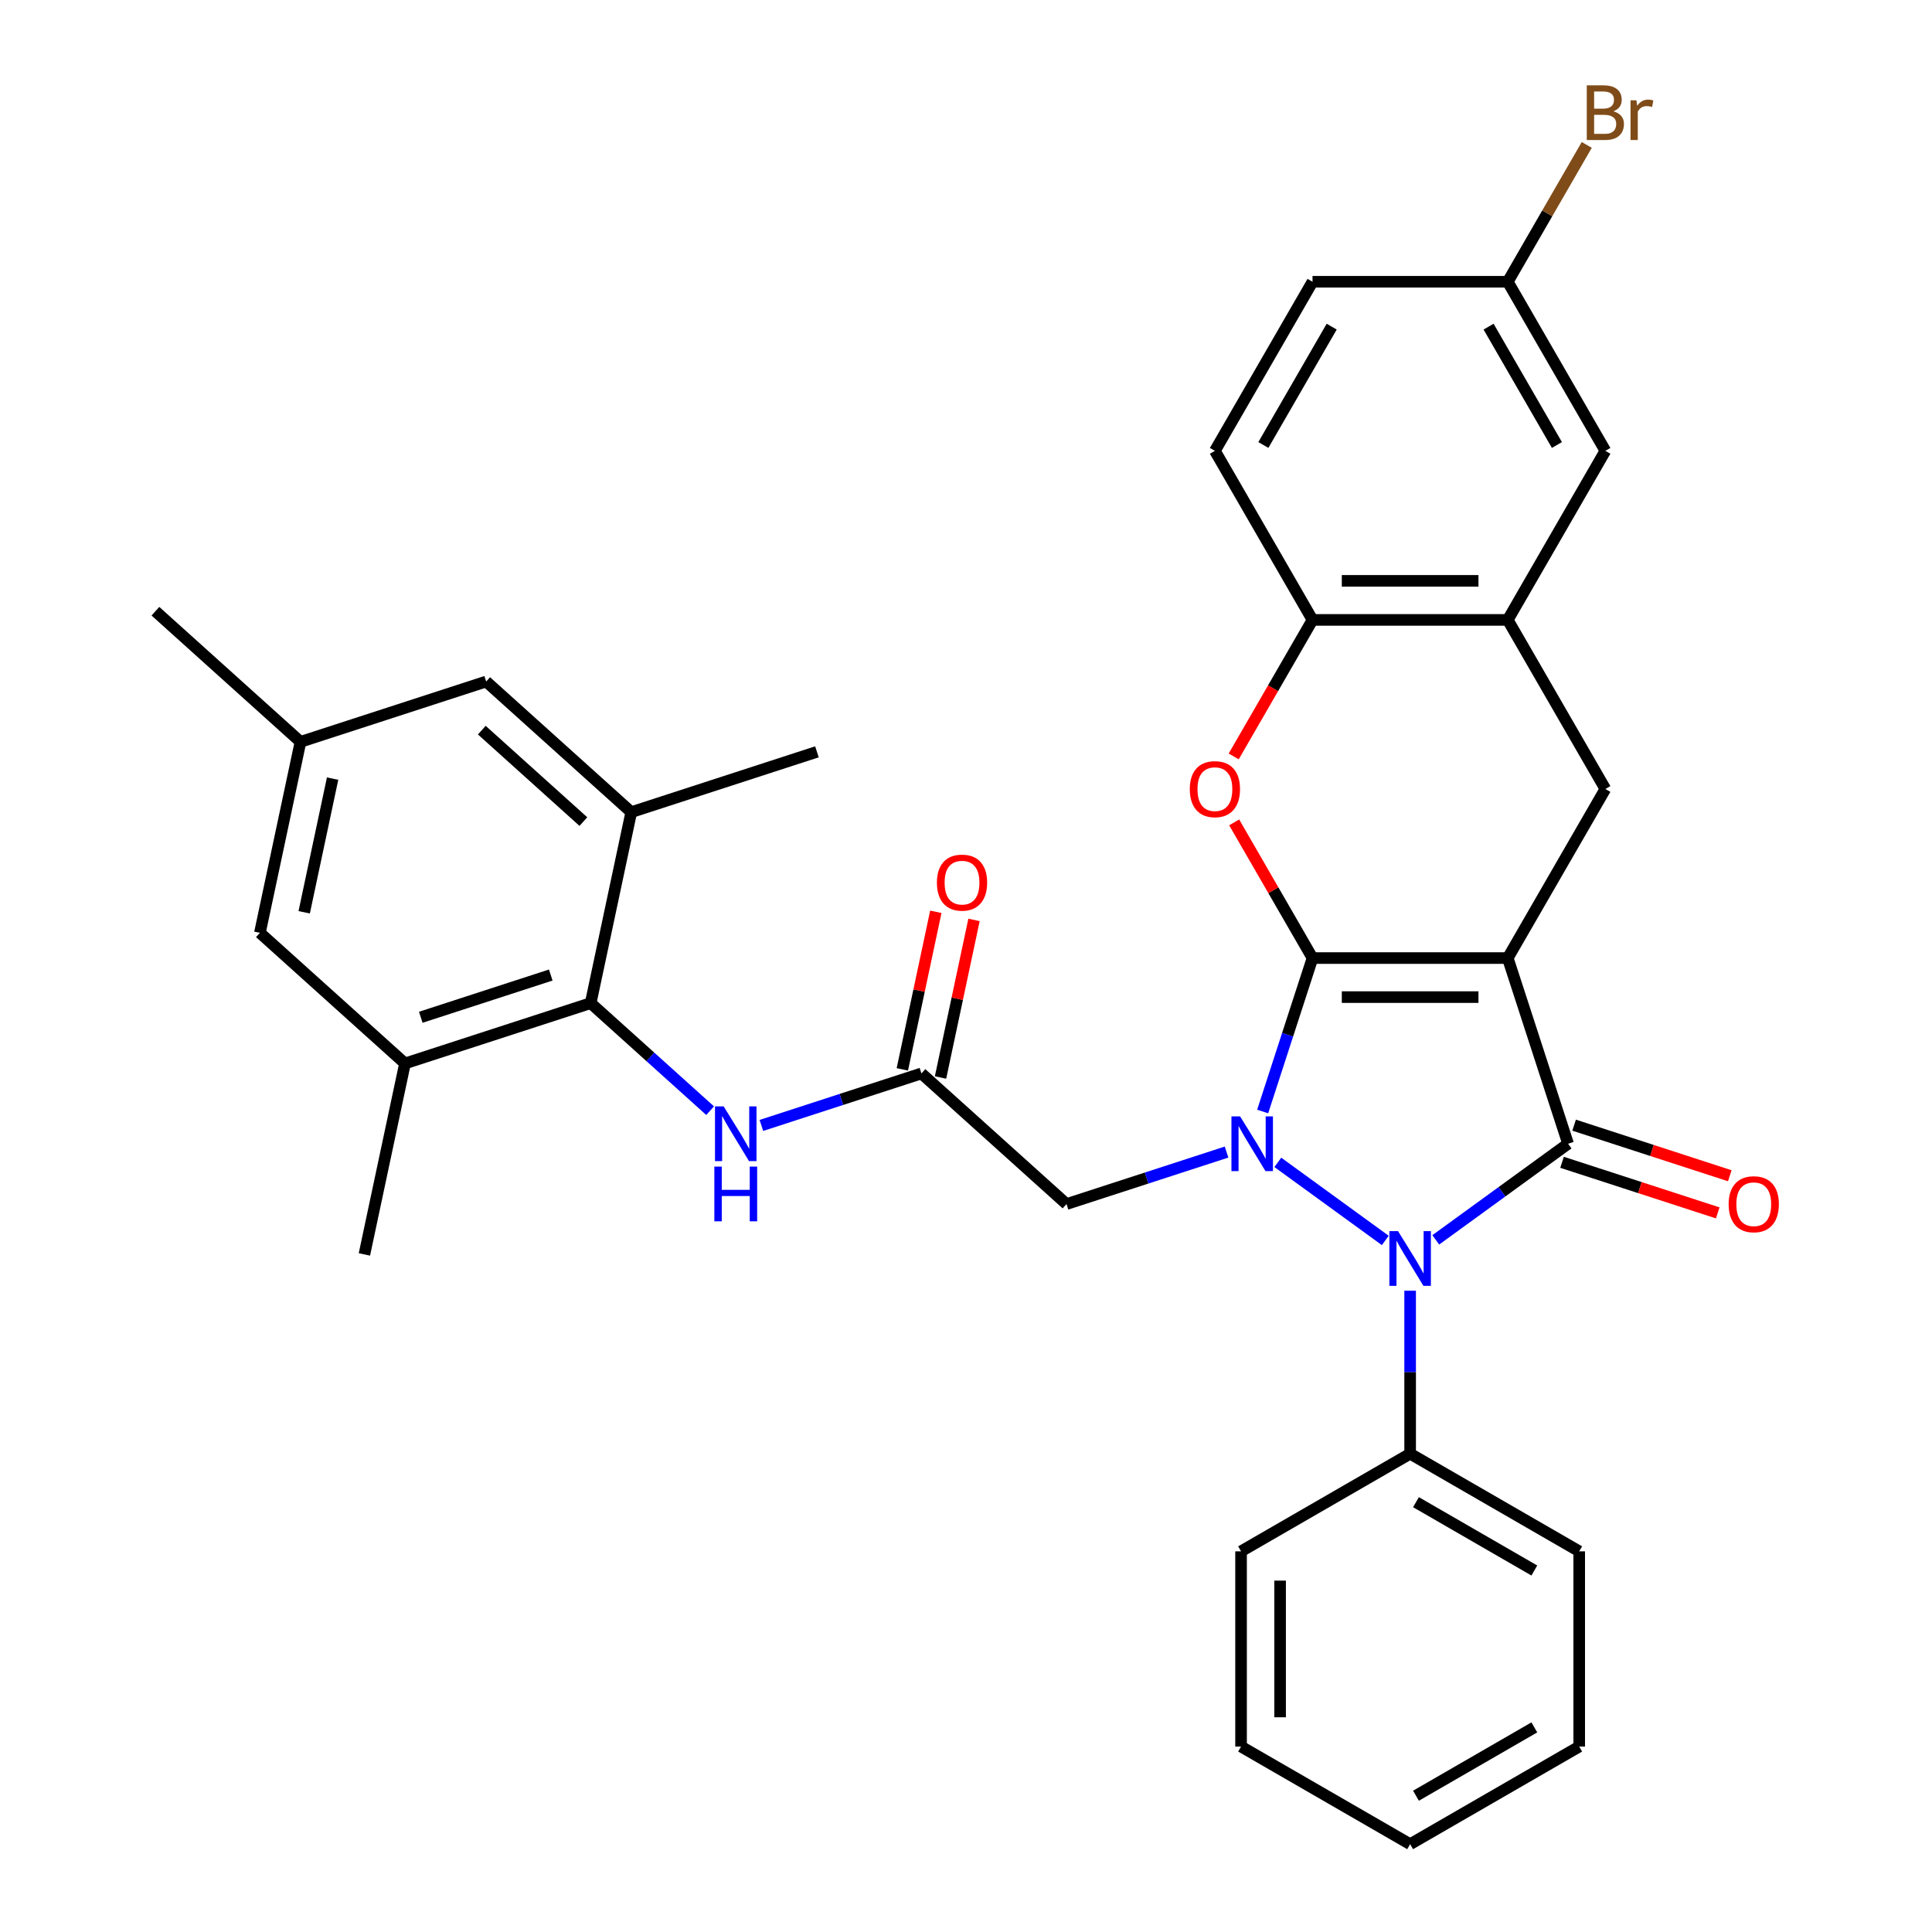 <?xml version='1.0' encoding='iso-8859-1'?>
<svg version='1.1' baseProfile='full'
              xmlns='http://www.w3.org/2000/svg'
                      xmlns:rdkit='http://www.rdkit.org/xml'
                      xmlns:xlink='http://www.w3.org/1999/xlink'
                  xml:space='preserve'
width='1000px' height='1000px' viewBox='0 0 1000 1000'>
<!-- END OF HEADER -->
<rect style='opacity:1.0;fill:#FFFFFF;stroke:none' width='1000' height='1000' x='0' y='0'> </rect>
<path class='bond-0' d='M 679.359,495.89 L 780.41,495.89' style='fill:none;fill-rule:evenodd;stroke:#000000;stroke-width:6px;stroke-linecap:butt;stroke-linejoin:miter;stroke-opacity:1' />
<path class='bond-0' d='M 694.516,516.1 L 765.252,516.1' style='fill:none;fill-rule:evenodd;stroke:#000000;stroke-width:6px;stroke-linecap:butt;stroke-linejoin:miter;stroke-opacity:1' />
<path class='bond-1' d='M 679.359,495.89 L 666.456,535.599' style='fill:none;fill-rule:evenodd;stroke:#000000;stroke-width:6px;stroke-linecap:butt;stroke-linejoin:miter;stroke-opacity:1' />
<path class='bond-1' d='M 666.456,535.599 L 653.554,575.309' style='fill:none;fill-rule:evenodd;stroke:#0000FF;stroke-width:6px;stroke-linecap:butt;stroke-linejoin:miter;stroke-opacity:1' />
<path class='bond-4' d='M 679.359,495.89 L 659.086,460.776' style='fill:none;fill-rule:evenodd;stroke:#000000;stroke-width:6px;stroke-linecap:butt;stroke-linejoin:miter;stroke-opacity:1' />
<path class='bond-4' d='M 659.086,460.776 L 638.813,425.663' style='fill:none;fill-rule:evenodd;stroke:#FF0000;stroke-width:6px;stroke-linecap:butt;stroke-linejoin:miter;stroke-opacity:1' />
<path class='bond-2' d='M 780.41,495.89 L 811.636,591.995' style='fill:none;fill-rule:evenodd;stroke:#000000;stroke-width:6px;stroke-linecap:butt;stroke-linejoin:miter;stroke-opacity:1' />
<path class='bond-5' d='M 780.41,495.89 L 830.935,408.377' style='fill:none;fill-rule:evenodd;stroke:#000000;stroke-width:6px;stroke-linecap:butt;stroke-linejoin:miter;stroke-opacity:1' />
<path class='bond-3' d='M 661.398,601.634 L 717.028,642.051' style='fill:none;fill-rule:evenodd;stroke:#0000FF;stroke-width:6px;stroke-linecap:butt;stroke-linejoin:miter;stroke-opacity:1' />
<path class='bond-6' d='M 634.866,596.306 L 593.446,609.764' style='fill:none;fill-rule:evenodd;stroke:#0000FF;stroke-width:6px;stroke-linecap:butt;stroke-linejoin:miter;stroke-opacity:1' />
<path class='bond-6' d='M 593.446,609.764 L 552.026,623.222' style='fill:none;fill-rule:evenodd;stroke:#000000;stroke-width:6px;stroke-linecap:butt;stroke-linejoin:miter;stroke-opacity:1' />
<path class='bond-14' d='M 808.514,601.606 L 848.803,614.697' style='fill:none;fill-rule:evenodd;stroke:#000000;stroke-width:6px;stroke-linecap:butt;stroke-linejoin:miter;stroke-opacity:1' />
<path class='bond-14' d='M 848.803,614.697 L 889.093,627.787' style='fill:none;fill-rule:evenodd;stroke:#FF0000;stroke-width:6px;stroke-linecap:butt;stroke-linejoin:miter;stroke-opacity:1' />
<path class='bond-14' d='M 814.759,582.385 L 855.049,595.475' style='fill:none;fill-rule:evenodd;stroke:#000000;stroke-width:6px;stroke-linecap:butt;stroke-linejoin:miter;stroke-opacity:1' />
<path class='bond-14' d='M 855.049,595.475 L 895.338,608.566' style='fill:none;fill-rule:evenodd;stroke:#FF0000;stroke-width:6px;stroke-linecap:butt;stroke-linejoin:miter;stroke-opacity:1' />
<path class='bond-33' d='M 811.636,591.995 L 777.393,616.874' style='fill:none;fill-rule:evenodd;stroke:#000000;stroke-width:6px;stroke-linecap:butt;stroke-linejoin:miter;stroke-opacity:1' />
<path class='bond-33' d='M 777.393,616.874 L 743.15,641.753' style='fill:none;fill-rule:evenodd;stroke:#0000FF;stroke-width:6px;stroke-linecap:butt;stroke-linejoin:miter;stroke-opacity:1' />
<path class='bond-15' d='M 729.884,668.078 L 729.884,710.26' style='fill:none;fill-rule:evenodd;stroke:#0000FF;stroke-width:6px;stroke-linecap:butt;stroke-linejoin:miter;stroke-opacity:1' />
<path class='bond-15' d='M 729.884,710.26 L 729.884,752.443' style='fill:none;fill-rule:evenodd;stroke:#000000;stroke-width:6px;stroke-linecap:butt;stroke-linejoin:miter;stroke-opacity:1' />
<path class='bond-10' d='M 638.559,391.53 L 658.959,356.197' style='fill:none;fill-rule:evenodd;stroke:#FF0000;stroke-width:6px;stroke-linecap:butt;stroke-linejoin:miter;stroke-opacity:1' />
<path class='bond-10' d='M 658.959,356.197 L 679.359,320.864' style='fill:none;fill-rule:evenodd;stroke:#000000;stroke-width:6px;stroke-linecap:butt;stroke-linejoin:miter;stroke-opacity:1' />
<path class='bond-34' d='M 830.935,408.377 L 780.41,320.864' style='fill:none;fill-rule:evenodd;stroke:#000000;stroke-width:6px;stroke-linecap:butt;stroke-linejoin:miter;stroke-opacity:1' />
<path class='bond-9' d='M 552.026,623.222 L 476.931,555.605' style='fill:none;fill-rule:evenodd;stroke:#000000;stroke-width:6px;stroke-linecap:butt;stroke-linejoin:miter;stroke-opacity:1' />
<path class='bond-7' d='M 305.73,519.215 L 336.644,547.051' style='fill:none;fill-rule:evenodd;stroke:#000000;stroke-width:6px;stroke-linecap:butt;stroke-linejoin:miter;stroke-opacity:1' />
<path class='bond-7' d='M 336.644,547.051 L 367.559,574.887' style='fill:none;fill-rule:evenodd;stroke:#0000FF;stroke-width:6px;stroke-linecap:butt;stroke-linejoin:miter;stroke-opacity:1' />
<path class='bond-12' d='M 305.73,519.215 L 209.624,550.442' style='fill:none;fill-rule:evenodd;stroke:#000000;stroke-width:6px;stroke-linecap:butt;stroke-linejoin:miter;stroke-opacity:1' />
<path class='bond-12' d='M 285.068,504.678 L 217.795,526.537' style='fill:none;fill-rule:evenodd;stroke:#000000;stroke-width:6px;stroke-linecap:butt;stroke-linejoin:miter;stroke-opacity:1' />
<path class='bond-13' d='M 305.73,519.215 L 326.739,420.372' style='fill:none;fill-rule:evenodd;stroke:#000000;stroke-width:6px;stroke-linecap:butt;stroke-linejoin:miter;stroke-opacity:1' />
<path class='bond-8' d='M 780.41,320.864 L 679.359,320.864' style='fill:none;fill-rule:evenodd;stroke:#000000;stroke-width:6px;stroke-linecap:butt;stroke-linejoin:miter;stroke-opacity:1' />
<path class='bond-8' d='M 765.252,300.653 L 694.516,300.653' style='fill:none;fill-rule:evenodd;stroke:#000000;stroke-width:6px;stroke-linecap:butt;stroke-linejoin:miter;stroke-opacity:1' />
<path class='bond-18' d='M 780.41,320.864 L 830.935,233.351' style='fill:none;fill-rule:evenodd;stroke:#000000;stroke-width:6px;stroke-linecap:butt;stroke-linejoin:miter;stroke-opacity:1' />
<path class='bond-11' d='M 476.931,555.605 L 435.511,569.063' style='fill:none;fill-rule:evenodd;stroke:#000000;stroke-width:6px;stroke-linecap:butt;stroke-linejoin:miter;stroke-opacity:1' />
<path class='bond-11' d='M 435.511,569.063 L 394.092,582.521' style='fill:none;fill-rule:evenodd;stroke:#0000FF;stroke-width:6px;stroke-linecap:butt;stroke-linejoin:miter;stroke-opacity:1' />
<path class='bond-19' d='M 486.815,557.706 L 495.483,516.928' style='fill:none;fill-rule:evenodd;stroke:#000000;stroke-width:6px;stroke-linecap:butt;stroke-linejoin:miter;stroke-opacity:1' />
<path class='bond-19' d='M 495.483,516.928 L 504.15,476.149' style='fill:none;fill-rule:evenodd;stroke:#FF0000;stroke-width:6px;stroke-linecap:butt;stroke-linejoin:miter;stroke-opacity:1' />
<path class='bond-19' d='M 467.046,553.504 L 475.714,512.726' style='fill:none;fill-rule:evenodd;stroke:#000000;stroke-width:6px;stroke-linecap:butt;stroke-linejoin:miter;stroke-opacity:1' />
<path class='bond-19' d='M 475.714,512.726 L 484.382,471.947' style='fill:none;fill-rule:evenodd;stroke:#FF0000;stroke-width:6px;stroke-linecap:butt;stroke-linejoin:miter;stroke-opacity:1' />
<path class='bond-21' d='M 679.359,320.864 L 628.833,233.351' style='fill:none;fill-rule:evenodd;stroke:#000000;stroke-width:6px;stroke-linecap:butt;stroke-linejoin:miter;stroke-opacity:1' />
<path class='bond-16' d='M 209.624,550.442 L 134.528,482.825' style='fill:none;fill-rule:evenodd;stroke:#000000;stroke-width:6px;stroke-linecap:butt;stroke-linejoin:miter;stroke-opacity:1' />
<path class='bond-26' d='M 209.624,550.442 L 188.614,649.285' style='fill:none;fill-rule:evenodd;stroke:#000000;stroke-width:6px;stroke-linecap:butt;stroke-linejoin:miter;stroke-opacity:1' />
<path class='bond-17' d='M 326.739,420.372 L 251.644,352.756' style='fill:none;fill-rule:evenodd;stroke:#000000;stroke-width:6px;stroke-linecap:butt;stroke-linejoin:miter;stroke-opacity:1' />
<path class='bond-17' d='M 301.952,425.249 L 249.385,377.917' style='fill:none;fill-rule:evenodd;stroke:#000000;stroke-width:6px;stroke-linecap:butt;stroke-linejoin:miter;stroke-opacity:1' />
<path class='bond-25' d='M 326.739,420.372 L 422.845,389.146' style='fill:none;fill-rule:evenodd;stroke:#000000;stroke-width:6px;stroke-linecap:butt;stroke-linejoin:miter;stroke-opacity:1' />
<path class='bond-27' d='M 729.884,752.443 L 817.397,802.969' style='fill:none;fill-rule:evenodd;stroke:#000000;stroke-width:6px;stroke-linecap:butt;stroke-linejoin:miter;stroke-opacity:1' />
<path class='bond-27' d='M 732.906,777.524 L 794.165,812.892' style='fill:none;fill-rule:evenodd;stroke:#000000;stroke-width:6px;stroke-linecap:butt;stroke-linejoin:miter;stroke-opacity:1' />
<path class='bond-28' d='M 729.884,752.443 L 642.371,802.969' style='fill:none;fill-rule:evenodd;stroke:#000000;stroke-width:6px;stroke-linecap:butt;stroke-linejoin:miter;stroke-opacity:1' />
<path class='bond-37' d='M 134.528,482.825 L 155.538,383.982' style='fill:none;fill-rule:evenodd;stroke:#000000;stroke-width:6px;stroke-linecap:butt;stroke-linejoin:miter;stroke-opacity:1' />
<path class='bond-37' d='M 157.448,472.201 L 172.155,403.011' style='fill:none;fill-rule:evenodd;stroke:#000000;stroke-width:6px;stroke-linecap:butt;stroke-linejoin:miter;stroke-opacity:1' />
<path class='bond-20' d='M 251.644,352.756 L 155.538,383.982' style='fill:none;fill-rule:evenodd;stroke:#000000;stroke-width:6px;stroke-linecap:butt;stroke-linejoin:miter;stroke-opacity:1' />
<path class='bond-35' d='M 830.935,233.351 L 780.41,145.838' style='fill:none;fill-rule:evenodd;stroke:#000000;stroke-width:6px;stroke-linecap:butt;stroke-linejoin:miter;stroke-opacity:1' />
<path class='bond-35' d='M 805.854,230.329 L 770.486,169.07' style='fill:none;fill-rule:evenodd;stroke:#000000;stroke-width:6px;stroke-linecap:butt;stroke-linejoin:miter;stroke-opacity:1' />
<path class='bond-29' d='M 155.538,383.982 L 80.442,316.366' style='fill:none;fill-rule:evenodd;stroke:#000000;stroke-width:6px;stroke-linecap:butt;stroke-linejoin:miter;stroke-opacity:1' />
<path class='bond-23' d='M 628.833,233.351 L 679.359,145.838' style='fill:none;fill-rule:evenodd;stroke:#000000;stroke-width:6px;stroke-linecap:butt;stroke-linejoin:miter;stroke-opacity:1' />
<path class='bond-23' d='M 653.914,230.329 L 689.282,169.07' style='fill:none;fill-rule:evenodd;stroke:#000000;stroke-width:6px;stroke-linecap:butt;stroke-linejoin:miter;stroke-opacity:1' />
<path class='bond-22' d='M 780.41,145.838 L 679.359,145.838' style='fill:none;fill-rule:evenodd;stroke:#000000;stroke-width:6px;stroke-linecap:butt;stroke-linejoin:miter;stroke-opacity:1' />
<path class='bond-24' d='M 780.41,145.838 L 800.856,110.424' style='fill:none;fill-rule:evenodd;stroke:#000000;stroke-width:6px;stroke-linecap:butt;stroke-linejoin:miter;stroke-opacity:1' />
<path class='bond-24' d='M 800.856,110.424 L 821.302,75.011' style='fill:none;fill-rule:evenodd;stroke:#7F4C19;stroke-width:6px;stroke-linecap:butt;stroke-linejoin:miter;stroke-opacity:1' />
<path class='bond-31' d='M 817.397,802.969 L 817.397,904.02' style='fill:none;fill-rule:evenodd;stroke:#000000;stroke-width:6px;stroke-linecap:butt;stroke-linejoin:miter;stroke-opacity:1' />
<path class='bond-30' d='M 642.371,802.969 L 642.371,904.02' style='fill:none;fill-rule:evenodd;stroke:#000000;stroke-width:6px;stroke-linecap:butt;stroke-linejoin:miter;stroke-opacity:1' />
<path class='bond-30' d='M 662.581,818.126 L 662.581,888.862' style='fill:none;fill-rule:evenodd;stroke:#000000;stroke-width:6px;stroke-linecap:butt;stroke-linejoin:miter;stroke-opacity:1' />
<path class='bond-32' d='M 642.371,904.02 L 729.884,954.545' style='fill:none;fill-rule:evenodd;stroke:#000000;stroke-width:6px;stroke-linecap:butt;stroke-linejoin:miter;stroke-opacity:1' />
<path class='bond-36' d='M 817.397,904.02 L 729.884,954.545' style='fill:none;fill-rule:evenodd;stroke:#000000;stroke-width:6px;stroke-linecap:butt;stroke-linejoin:miter;stroke-opacity:1' />
<path class='bond-36' d='M 794.165,894.096 L 732.906,929.464' style='fill:none;fill-rule:evenodd;stroke:#000000;stroke-width:6px;stroke-linecap:butt;stroke-linejoin:miter;stroke-opacity:1' />
<path  class='atom-2' d='M 641.872 577.835
L 651.152 592.835
Q 652.072 594.315, 653.552 596.995
Q 655.032 599.675, 655.112 599.835
L 655.112 577.835
L 658.872 577.835
L 658.872 606.155
L 654.992 606.155
L 645.032 589.755
Q 643.872 587.835, 642.632 585.635
Q 641.432 583.435, 641.072 582.755
L 641.072 606.155
L 637.392 606.155
L 637.392 577.835
L 641.872 577.835
' fill='#0000FF'/>
<path  class='atom-4' d='M 723.624 637.232
L 732.904 652.232
Q 733.824 653.712, 735.304 656.392
Q 736.784 659.072, 736.864 659.232
L 736.864 637.232
L 740.624 637.232
L 740.624 665.552
L 736.744 665.552
L 726.784 649.152
Q 725.624 647.232, 724.384 645.032
Q 723.184 642.832, 722.824 642.152
L 722.824 665.552
L 719.144 665.552
L 719.144 637.232
L 723.624 637.232
' fill='#0000FF'/>
<path  class='atom-5' d='M 615.833 408.457
Q 615.833 401.657, 619.193 397.857
Q 622.553 394.057, 628.833 394.057
Q 635.113 394.057, 638.473 397.857
Q 641.833 401.657, 641.833 408.457
Q 641.833 415.337, 638.433 419.257
Q 635.033 423.137, 628.833 423.137
Q 622.593 423.137, 619.193 419.257
Q 615.833 415.377, 615.833 408.457
M 628.833 419.937
Q 633.153 419.937, 635.473 417.057
Q 637.833 414.137, 637.833 408.457
Q 637.833 402.897, 635.473 400.097
Q 633.153 397.257, 628.833 397.257
Q 624.513 397.257, 622.153 400.057
Q 619.833 402.857, 619.833 408.457
Q 619.833 414.177, 622.153 417.057
Q 624.513 419.937, 628.833 419.937
' fill='#FF0000'/>
<path  class='atom-12' d='M 374.565 572.672
L 383.845 587.672
Q 384.765 589.152, 386.245 591.832
Q 387.725 594.512, 387.805 594.672
L 387.805 572.672
L 391.565 572.672
L 391.565 600.992
L 387.685 600.992
L 377.725 584.592
Q 376.565 582.672, 375.325 580.472
Q 374.125 578.272, 373.765 577.592
L 373.765 600.992
L 370.085 600.992
L 370.085 572.672
L 374.565 572.672
' fill='#0000FF'/>
<path  class='atom-12' d='M 369.745 603.824
L 373.585 603.824
L 373.585 615.864
L 388.065 615.864
L 388.065 603.824
L 391.905 603.824
L 391.905 632.144
L 388.065 632.144
L 388.065 619.064
L 373.585 619.064
L 373.585 632.144
L 369.745 632.144
L 369.745 603.824
' fill='#0000FF'/>
<path  class='atom-15' d='M 894.742 623.302
Q 894.742 616.502, 898.102 612.702
Q 901.462 608.902, 907.742 608.902
Q 914.022 608.902, 917.382 612.702
Q 920.742 616.502, 920.742 623.302
Q 920.742 630.182, 917.342 634.102
Q 913.942 637.982, 907.742 637.982
Q 901.502 637.982, 898.102 634.102
Q 894.742 630.222, 894.742 623.302
M 907.742 634.782
Q 912.062 634.782, 914.382 631.902
Q 916.742 628.982, 916.742 623.302
Q 916.742 617.742, 914.382 614.942
Q 912.062 612.102, 907.742 612.102
Q 903.422 612.102, 901.062 614.902
Q 898.742 617.702, 898.742 623.302
Q 898.742 629.022, 901.062 631.902
Q 903.422 634.782, 907.742 634.782
' fill='#FF0000'/>
<path  class='atom-20' d='M 484.94 456.842
Q 484.94 450.042, 488.3 446.242
Q 491.66 442.442, 497.94 442.442
Q 504.22 442.442, 507.58 446.242
Q 510.94 450.042, 510.94 456.842
Q 510.94 463.722, 507.54 467.642
Q 504.14 471.522, 497.94 471.522
Q 491.7 471.522, 488.3 467.642
Q 484.94 463.762, 484.94 456.842
M 497.94 468.322
Q 502.26 468.322, 504.58 465.442
Q 506.94 462.522, 506.94 456.842
Q 506.94 451.282, 504.58 448.482
Q 502.26 445.642, 497.94 445.642
Q 493.62 445.642, 491.26 448.442
Q 488.94 451.242, 488.94 456.842
Q 488.94 462.562, 491.26 465.442
Q 493.62 468.322, 497.94 468.322
' fill='#FF0000'/>
<path  class='atom-25' d='M 835.075 57.605
Q 837.795 58.365, 839.155 60.045
Q 840.555 61.685, 840.555 64.125
Q 840.555 68.045, 838.035 70.285
Q 835.555 72.485, 830.835 72.485
L 821.315 72.485
L 821.315 44.165
L 829.675 44.165
Q 834.515 44.165, 836.955 46.125
Q 839.395 48.085, 839.395 51.685
Q 839.395 55.965, 835.075 57.605
M 825.115 47.365
L 825.115 56.245
L 829.675 56.245
Q 832.475 56.245, 833.915 55.125
Q 835.395 53.965, 835.395 51.685
Q 835.395 47.365, 829.675 47.365
L 825.115 47.365
M 830.835 69.285
Q 833.595 69.285, 835.075 67.965
Q 836.555 66.645, 836.555 64.125
Q 836.555 61.805, 834.915 60.645
Q 833.315 59.445, 830.235 59.445
L 825.115 59.445
L 825.115 69.285
L 830.835 69.285
' fill='#7F4C19'/>
<path  class='atom-25' d='M 846.995 51.925
L 847.435 54.765
Q 849.595 51.565, 853.115 51.565
Q 854.235 51.565, 855.755 51.965
L 855.155 55.325
Q 853.435 54.925, 852.475 54.925
Q 850.795 54.925, 849.675 55.605
Q 848.595 56.245, 847.715 57.805
L 847.715 72.485
L 843.955 72.485
L 843.955 51.925
L 846.995 51.925
' fill='#7F4C19'/>
</svg>
